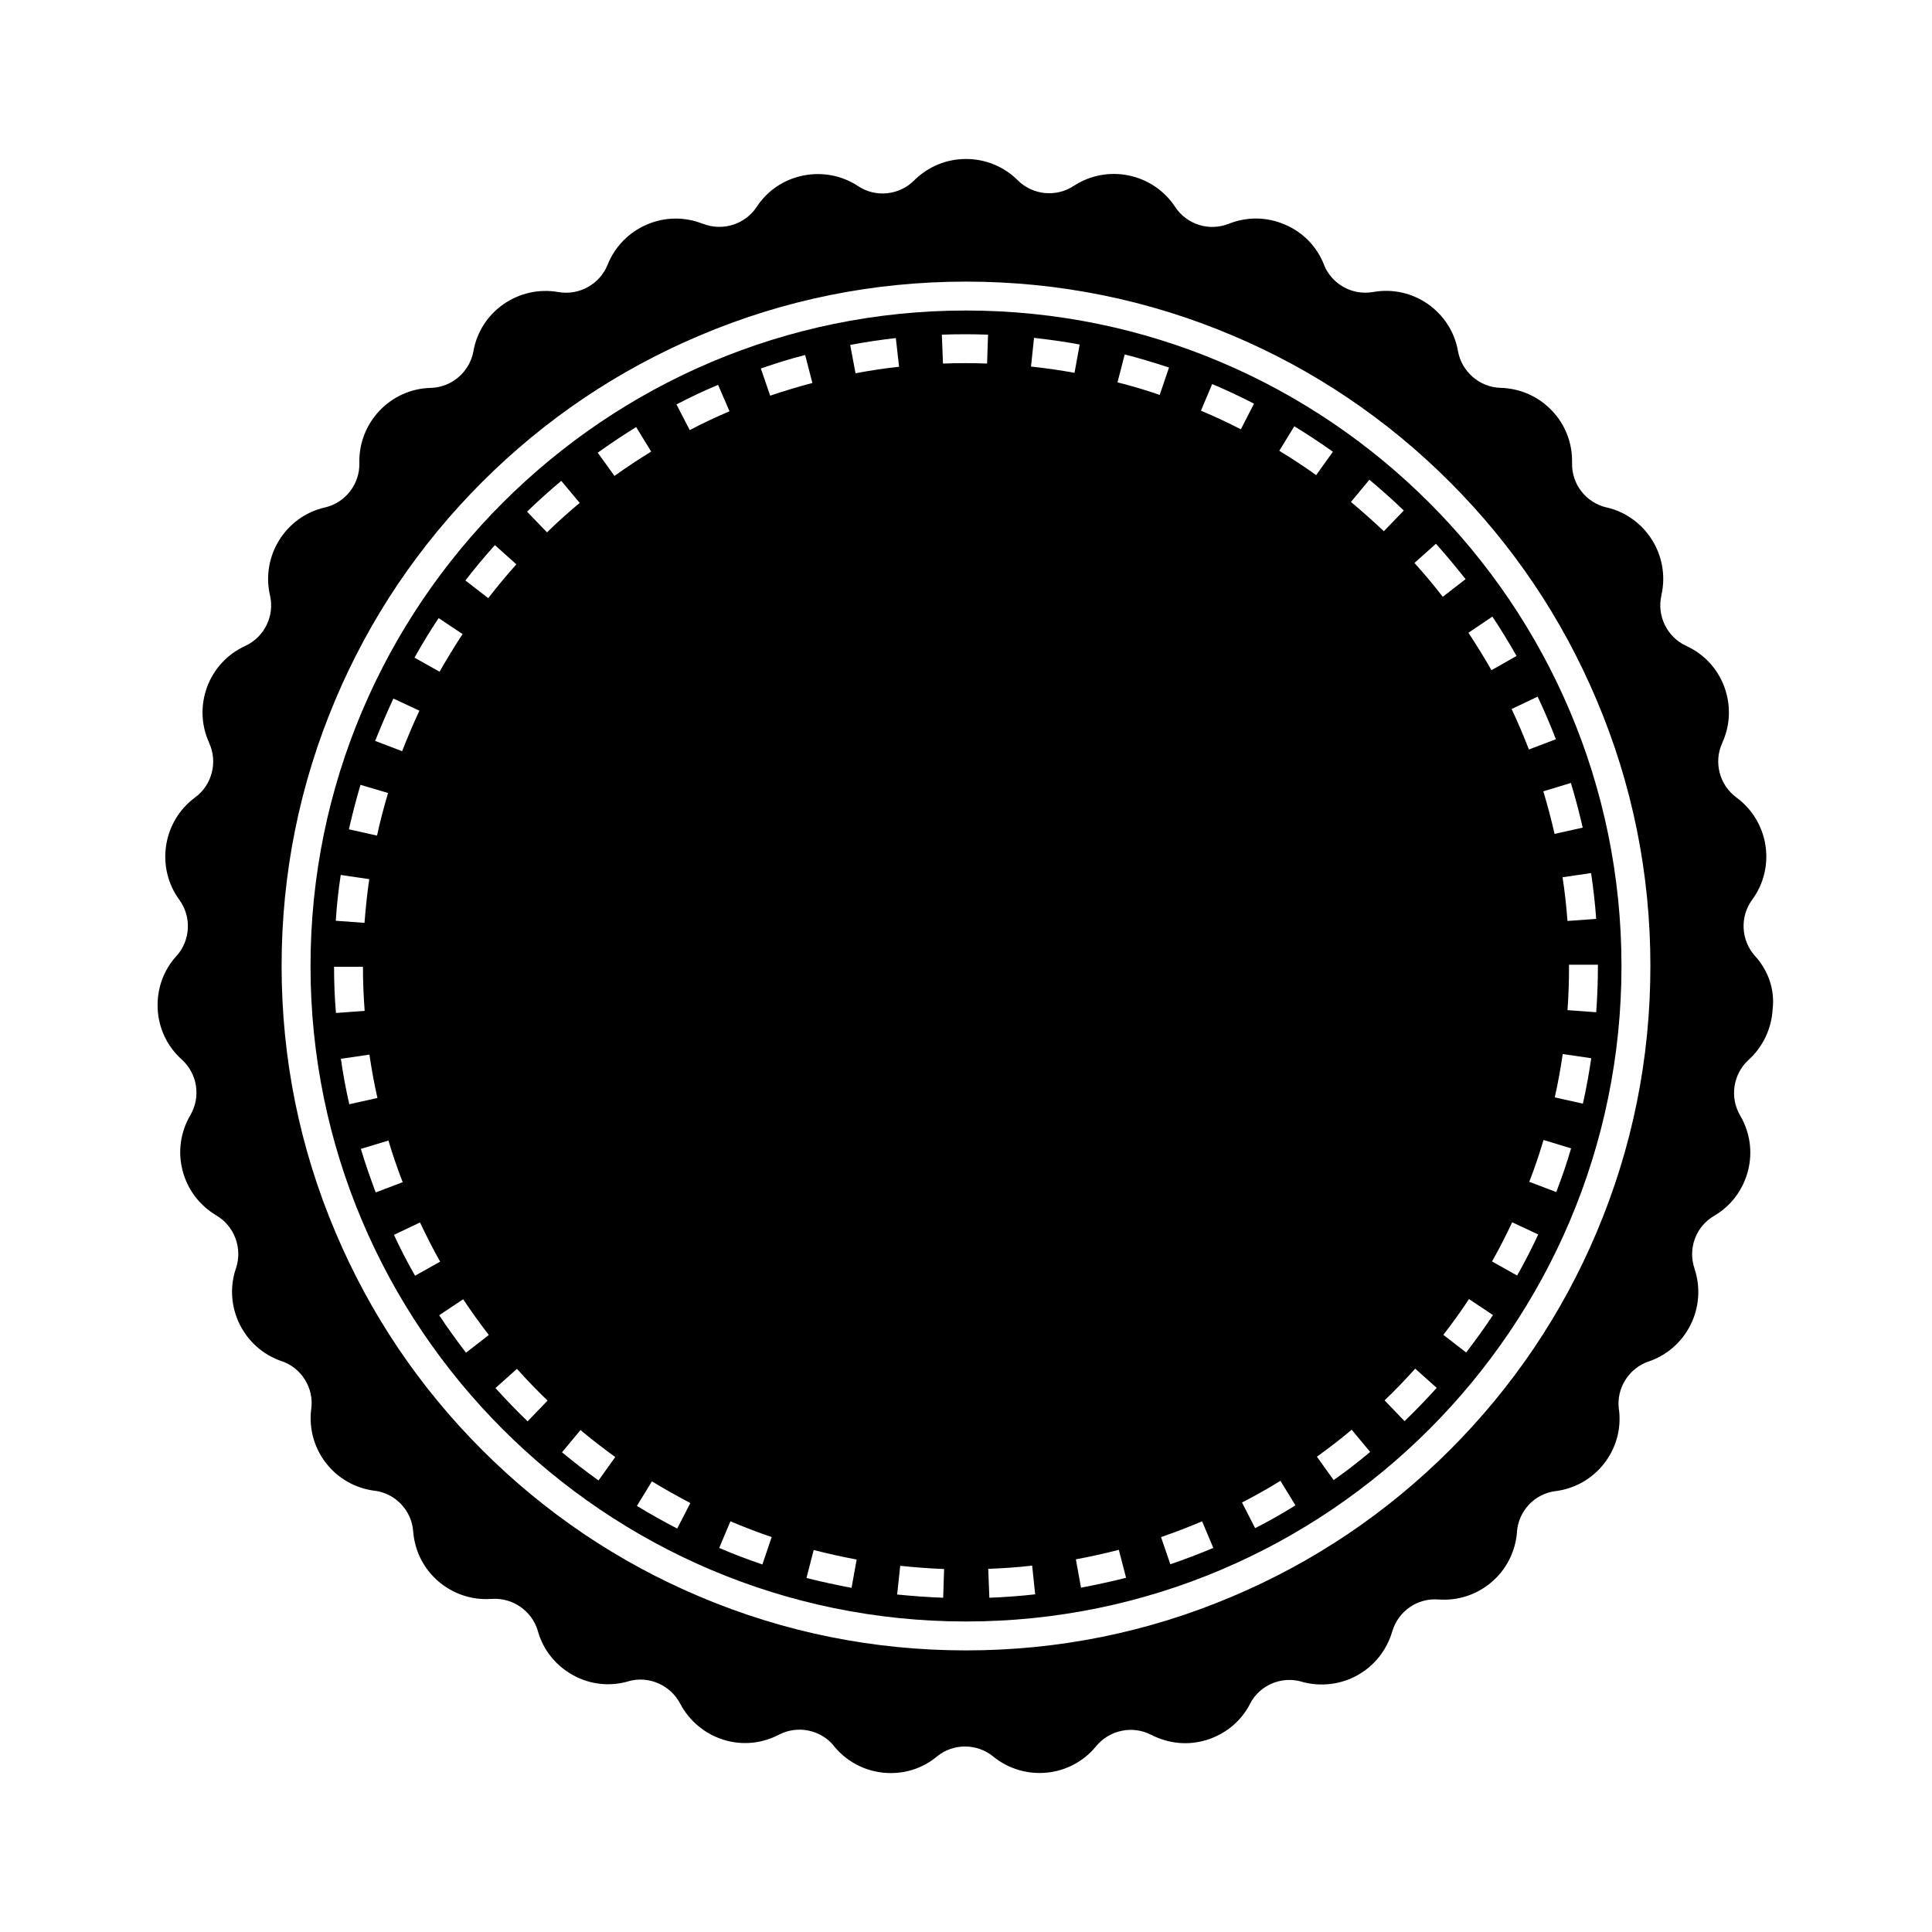 <?xml version="1.0" encoding="UTF-8"?>
<!-- Uploaded to: ICON Repo, www.iconrepo.com, Generator: ICON Repo Mixer Tools -->
<svg fill="#000000" width="800px" height="800px" version="1.1" viewBox="144 144 512 512" xmlns="http://www.w3.org/2000/svg">
 <g>
  <path d="m400 226.29c-95.773 0-173.71 77.938-173.71 173.71 0 95.773 77.938 173.71 173.71 173.71 95.773-0.004 173.71-77.941 173.71-173.71 0-95.777-77.938-173.71-173.71-173.71zm-18.594 7.305 0.855 7.609c-3.879 0.402-7.758 1.008-11.539 1.715l-1.41-7.508c3.984-0.758 8.066-1.363 12.094-1.816zm-24.031 4.484 1.914 7.406c-3.727 1.008-7.508 2.117-11.184 3.375l-2.469-7.203c3.879-1.363 7.809-2.57 11.738-3.578zm-23.074 7.91 3.023 7.004c-3.578 1.512-7.106 3.176-10.531 4.988l-3.527-6.801c3.578-1.867 7.309-3.629 11.035-5.191zm-21.715 11.184 3.981 6.5c-3.273 2.016-6.551 4.18-9.723 6.449l-4.434-6.148c3.273-2.367 6.699-4.633 10.176-6.801zm-19.848 14.258 4.887 5.844c-2.973 2.469-5.894 5.09-8.664 7.809l-5.289-5.492c2.867-2.769 5.941-5.539 9.066-8.16zm-17.582 17.031 5.691 5.09c-2.57 2.871-5.09 5.894-7.457 8.969l-6.047-4.684c2.469-3.231 5.09-6.356 7.812-9.375zm-14.914 19.344 6.348 4.231c-2.117 3.223-4.18 6.602-6.098 9.977l-6.648-3.727c2.016-3.578 4.129-7.106 6.398-10.48zm-11.992 21.312 6.902 3.223c-1.664 3.527-3.176 7.152-4.586 10.73l-7.152-2.719c1.512-3.727 3.125-7.559 4.836-11.234zm-8.715 22.871 7.305 2.168c-1.109 3.727-2.117 7.508-2.922 11.285l-7.457-1.664c0.906-3.93 1.914-7.91 3.074-11.789zm-5.238 23.883 7.559 1.109c-0.555 3.828-0.957 7.707-1.258 11.586l-7.609-0.555c0.25-4.082 0.703-8.16 1.309-12.141zm-1.766 24.332h7.656c0 3.879 0.152 7.809 0.453 11.688l-7.609 0.555c-0.348-4.027-0.5-8.16-0.5-12.242zm1.816 24.387 7.559-1.109c0.555 3.828 1.258 7.707 2.117 11.488l-7.457 1.664c-0.91-3.984-1.668-8.016-2.219-12.043zm5.289 23.879 7.305-2.215c1.109 3.727 2.367 7.406 3.777 11.035l-7.152 2.719c-1.41-3.781-2.773-7.66-3.93-11.539zm8.766 22.773 6.902-3.273c1.664 3.477 3.426 7.004 5.34 10.379l-6.648 3.727c-2.016-3.477-3.883-7.156-5.594-10.832zm19.094 31.234c-2.469-3.223-4.887-6.551-7.106-9.926l6.348-4.231c2.168 3.223 4.434 6.398 6.801 9.473zm16.324 18.188c-2.922-2.82-5.793-5.793-8.516-8.816l5.691-5.09c2.57 2.871 5.289 5.691 8.113 8.414zm18.793 15.668c-3.324-2.367-6.551-4.887-9.672-7.457l4.887-5.894c2.973 2.469 6.098 4.887 9.219 7.152zm20.855 12.746c-3.629-1.863-7.203-3.879-10.68-5.996l3.981-6.5c3.324 2.016 6.75 3.93 10.176 5.742zm22.57 9.523c-3.828-1.309-7.707-2.769-11.438-4.383l2.973-7.055c3.578 1.512 7.254 2.922 10.934 4.18zm23.629 6.195c-3.981-0.754-8.012-1.613-11.941-2.621l1.914-7.406c3.727 0.957 7.559 1.812 11.387 2.519zm24.285 2.621c-4.082-0.152-8.16-0.453-12.191-0.855l0.805-7.609c3.828 0.402 7.758 0.707 11.637 0.855zm11.637-327.07c-3.879-0.152-7.809-0.152-11.688 0l-0.301-7.656c4.031-0.152 8.16-0.152 12.242 0zm0.605 327.07-0.301-7.656c3.879-0.152 7.809-0.402 11.637-0.855l0.805 7.609c-3.981 0.449-8.059 0.75-12.141 0.902zm11.035-326.27 0.805-7.609c4.031 0.453 8.113 1.008 12.09 1.762l-1.359 7.508c-3.777-0.703-7.656-1.258-11.535-1.66zm13.25 323.6-1.359-7.508c3.828-0.707 7.656-1.562 11.387-2.519l1.914 7.406c-3.934 1.008-7.961 1.863-11.941 2.621zm9.672-319.42 1.914-7.406c3.93 1.008 7.859 2.215 11.738 3.477l-2.469 7.254c-3.625-1.258-7.406-2.367-11.184-3.324zm14.004 313.22-2.469-7.203c3.68-1.258 7.305-2.672 10.883-4.18l2.973 7.055c-3.727 1.559-7.555 3.019-11.387 4.328zm8.113-305.71 2.973-7.055c3.727 1.562 7.457 3.324 11.082 5.188l-3.477 6.801c-3.426-1.762-7-3.422-10.578-4.934zm14.359 296.14-3.477-6.801c3.426-1.762 6.852-3.68 10.176-5.742l3.981 6.5c-3.527 2.211-7.106 4.227-10.68 6.043zm6.398-285.51 3.981-6.5c3.477 2.117 6.902 4.383 10.227 6.75l-4.434 6.195c-3.176-2.262-6.449-4.43-9.773-6.445zm14.406 272.77-4.434-6.195c3.125-2.266 6.246-4.637 9.219-7.152l4.887 5.894c-3.121 2.613-6.344 5.133-9.672 7.453zm4.586-259.21 4.887-5.894c3.125 2.621 6.195 5.34 9.117 8.16l-5.289 5.492c-2.769-2.621-5.691-5.238-8.715-7.758zm14.207 243.59-5.289-5.492c2.769-2.672 5.492-5.492 8.113-8.414l5.691 5.09c-2.723 3.023-5.594 5.996-8.516 8.816zm16.324-18.188-6.047-4.684c2.367-3.074 4.684-6.246 6.801-9.473l6.348 4.231c-2.215 3.379-4.633 6.703-7.102 9.926zm13.504-20.402-6.648-3.727c1.914-3.375 3.68-6.852 5.34-10.379l6.902 3.223c-1.715 3.676-3.582 7.356-5.594 10.883zm10.375-22.117-7.152-2.719c1.41-3.629 2.672-7.356 3.777-11.082l7.305 2.215c-1.105 3.875-2.469 7.758-3.93 11.586zm7.055-23.43-7.457-1.664c0.855-3.777 1.562-7.656 2.117-11.488l7.559 1.109c-0.605 4.035-1.312 8.066-2.219 12.043zm3.981-36.422c0 4.082-0.152 8.16-0.453 12.191l-7.609-0.555c0.301-3.879 0.402-7.758 0.402-11.688v-0.352h7.656zm-0.453-12.547-7.609 0.555c-0.301-3.879-0.707-7.758-1.309-11.586l7.559-1.109c0.602 3.981 1.059 8.059 1.359 12.141zm-3.578-24.184-7.457 1.664c-0.855-3.777-1.863-7.559-2.973-11.285l7.305-2.215c1.16 3.875 2.219 7.856 3.125 11.836zm-7.102-23.426-7.152 2.719c-1.41-3.629-2.922-7.203-4.586-10.73l6.902-3.273c1.762 3.727 3.375 7.508 4.836 11.285zm-16.828-32.496c2.266 3.375 4.383 6.902 6.398 10.43l-6.648 3.777c-1.914-3.375-3.981-6.699-6.098-9.926zm-7.106-9.926-6.047 4.684c-2.367-3.074-4.887-6.098-7.508-8.969l5.691-5.09c2.727 3.027 5.344 6.203 7.863 9.375z"/>
  <path d="m609.13 397.38c-3.777-4.18-4.082-10.43-0.805-14.914 6.348-8.613 4.484-20.758-4.133-27.105l-0.051-0.051c-4.484-3.273-6.047-9.371-3.727-14.41l0.051-0.152c2.117-4.684 2.266-9.875 0.504-14.711-1.812-4.887-5.391-8.715-10.125-10.883-5.039-2.316-7.809-7.961-6.551-13.352v-0.102c2.367-10.379-4.133-20.809-14.508-23.227h-0.051c-5.441-1.258-9.27-6.195-9.117-11.789v-0.051c0.102-5.188-1.762-10.078-5.34-13.805-3.578-3.777-8.414-5.894-13.602-6.047-5.543-0.152-10.277-4.231-11.285-9.672v-0.051c-1.863-10.531-11.992-17.582-22.52-15.668h-0.051c-5.441 0.957-10.883-2.066-12.949-7.203v-0.051c-1.914-4.836-5.594-8.613-10.379-10.629-4.785-2.066-10.027-2.117-14.863-0.203-5.188 2.066-11.133 0.203-14.207-4.484-5.894-8.918-17.887-11.387-26.801-5.594l-0.102 0.051c-4.637 3.074-10.883 2.418-14.812-1.512-3.633-3.617-8.52-5.633-13.707-5.633s-10.027 2.016-13.703 5.644l-0.051 0.051c-3.93 3.93-10.176 4.586-14.812 1.512-4.332-2.871-9.523-3.828-14.609-2.82-5.09 1.059-9.473 3.981-12.293 8.312-3.074 4.637-9.02 6.5-14.207 4.484h-0.051c-4.836-1.914-10.078-1.863-14.863 0.203-4.785 2.066-8.465 5.844-10.379 10.629-2.066 5.141-7.508 8.211-13 7.254h-0.051c-10.531-1.863-20.656 5.141-22.52 15.668v0.051c-1.008 5.441-5.742 9.523-11.285 9.672-10.73 0.25-19.195 9.219-18.941 19.902 0.152 5.543-3.68 10.531-9.117 11.789h-0.051c-10.43 2.418-16.93 12.898-14.508 23.328 1.258 5.441-1.512 11.035-6.551 13.352-4.734 2.168-8.312 6.047-10.125 10.883-1.762 4.836-1.613 10.027 0.504 14.711l0.051 0.152c2.316 5.039 0.754 11.133-3.727 14.41-8.613 6.348-10.48 18.539-4.18 27.156 3.273 4.484 2.973 10.73-0.754 14.863l-0.051 0.051c-3.477 3.828-5.188 8.816-4.938 13.957 0.25 5.188 2.519 9.977 6.398 13.453 4.133 3.727 5.09 9.926 2.266 14.711-2.621 4.484-3.375 9.723-2.066 14.711 1.309 5.039 4.484 9.219 8.969 11.891 4.785 2.82 6.953 8.715 5.188 13.957-3.477 10.125 1.965 21.16 12.043 24.637h0.051c5.289 1.812 8.566 7.106 7.859 12.645l-0.051 0.25c-0.555 5.039 0.805 10.078 3.93 14.105 3.176 4.082 7.758 6.699 12.898 7.356h0.051c5.492 0.707 9.773 5.238 10.176 10.781 0.402 5.188 2.769 9.875 6.699 13.25 3.879 3.324 8.867 4.988 13.957 4.637h0.152c5.543-0.402 10.68 3.176 12.242 8.516v0.051c1.41 4.988 4.734 9.07 9.219 11.586 4.484 2.519 9.723 3.125 14.66 1.715l0.102-0.051c5.34-1.512 11.082 0.957 13.703 5.894l0.051 0.102c2.418 4.535 6.449 7.91 11.336 9.473 4.887 1.562 10.125 1.109 14.711-1.258l0.102-0.051c4.938-2.57 11.082-1.309 14.559 2.973v0.051c3.828 4.684 9.422 7.152 15.062 7.152 4.332 0 8.664-1.41 12.242-4.383l0.051-0.051c4.281-3.477 10.48-3.477 14.812 0l0.051 0.051c8.312 6.75 20.555 5.543 27.305-2.769 3.527-4.281 9.672-5.543 14.559-2.973h0.051c4.586 2.367 9.824 2.871 14.762 1.309s9.02-4.938 11.387-9.523v-0.051c2.57-4.938 8.312-7.356 13.652-5.844l0.102 0.051c4.938 1.359 10.176 0.754 14.66-1.715 4.535-2.519 7.809-6.648 9.27-11.637 1.562-5.34 6.648-8.918 12.242-8.465h0.152c5.141 0.352 10.078-1.309 13.957-4.637 3.879-3.324 6.246-7.961 6.699-13.098v-0.203c0.402-5.543 4.684-10.078 10.176-10.781h0.051c5.141-0.656 9.723-3.273 12.898-7.356 3.125-4.031 4.535-9.02 3.93-14.105l-0.051-0.25c-0.707-5.543 2.621-10.832 7.859-12.645h0.051c10.125-3.477 15.516-14.461 12.141-24.586v-0.051c-1.812-5.289 0.352-11.133 5.188-13.957 4.484-2.621 7.656-6.852 8.969-11.891 1.309-5.039 0.555-10.227-2.066-14.711-2.82-4.785-1.863-10.984 2.215-14.711 3.828-3.477 6.098-8.262 6.398-13.453 0.605-5.254-1.16-10.191-4.637-14.07zm-42.016 73.203c-9.117 21.613-22.219 41.012-38.844 57.637-16.676 16.676-36.074 29.727-57.637 38.844-22.418 9.52-46.148 14.309-70.633 14.309s-48.215-4.785-70.582-14.258c-21.613-9.117-41.012-22.219-57.637-38.844-16.676-16.676-29.727-36.074-38.844-57.637-9.523-22.418-14.309-46.148-14.309-70.633s4.785-48.215 14.258-70.582c9.117-21.613 22.219-41.012 38.844-57.637 16.676-16.676 36.074-29.727 57.637-38.844 22.418-9.523 46.145-14.309 70.633-14.309 24.484 0 48.215 4.785 70.582 14.258 21.613 9.117 41.012 22.219 57.637 38.844 16.676 16.676 29.727 36.074 38.844 57.637 9.52 22.418 14.309 46.145 14.309 70.633 0 24.484-4.789 48.215-14.258 70.582z"/>
 </g>
</svg>